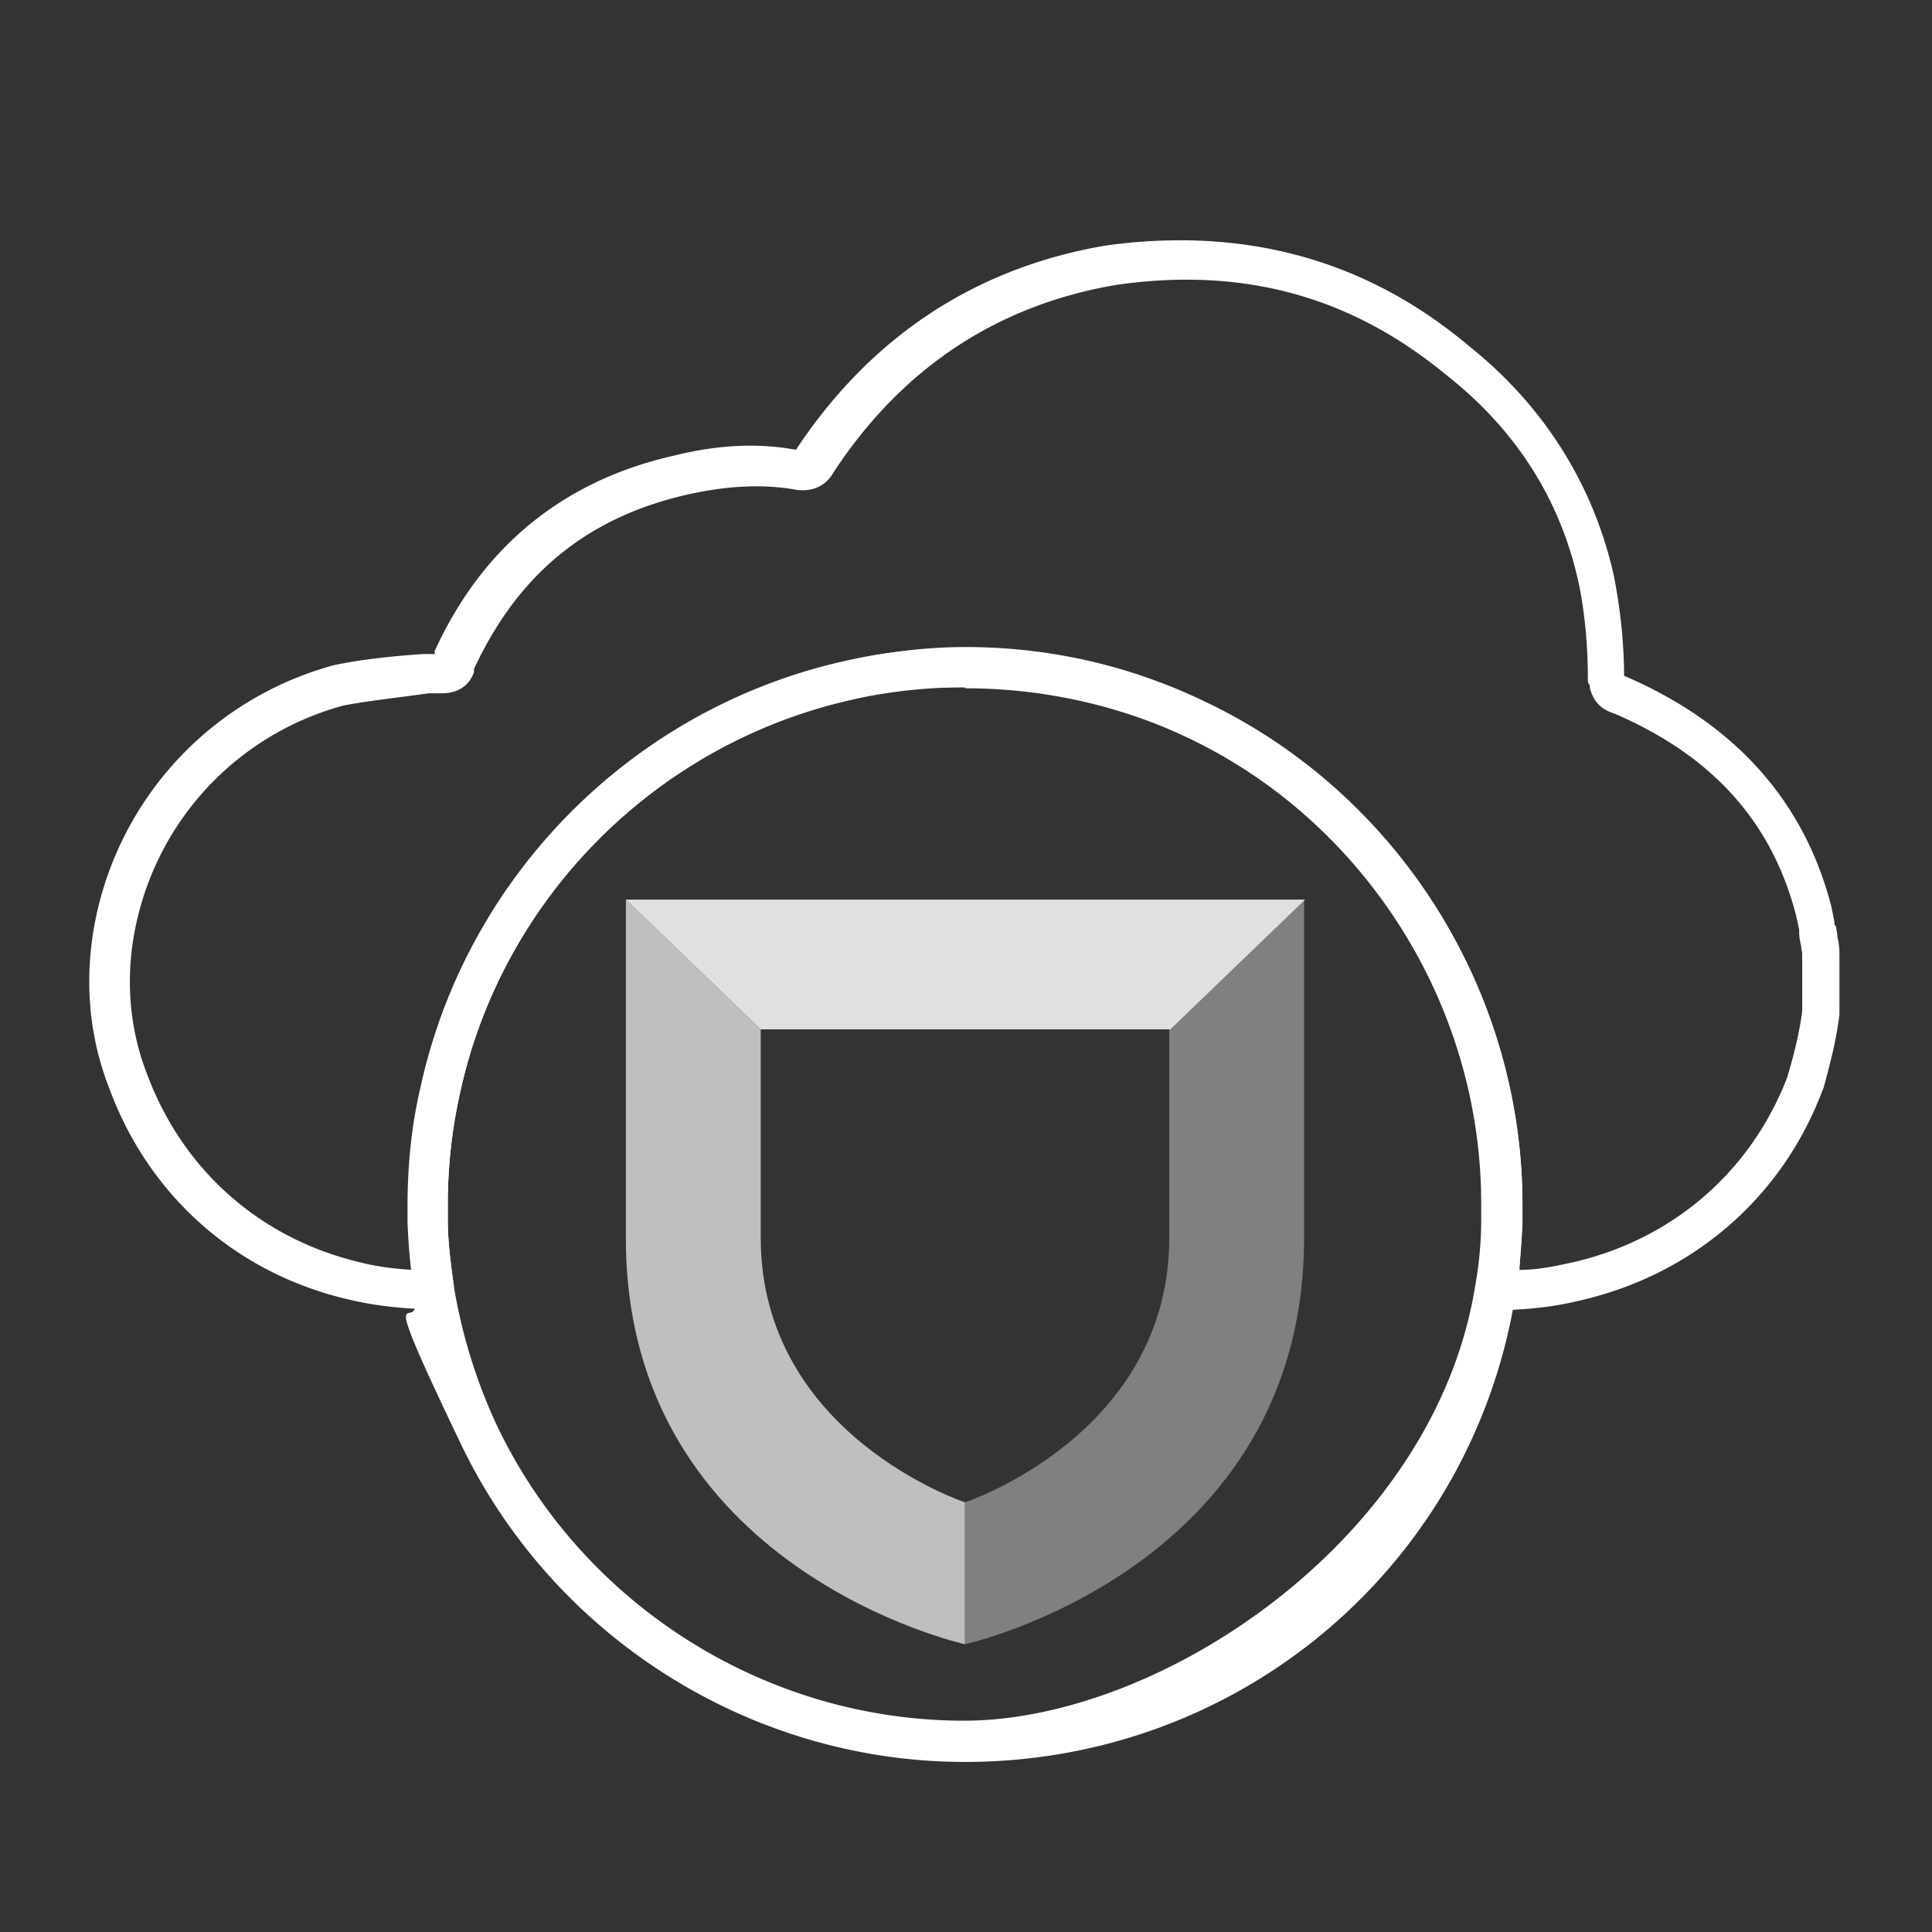 <svg width="230" height="230" fill="none" xmlns="http://www.w3.org/2000/svg"><rect width="100%" height="100%" fill="#333333" stroke="none"/><path d="M178.25 155.969h-.24c-.718 0-1.317-.36-1.796-.839-.48-.479-.719-1.198-.48-1.916.48-2.636.719-5.271.719-7.907v-1.916c0-23.719-13.776-45.521-35.099-55.584a61.143 61.143 0 0 0-26.474-5.99c-9.224 0-8.984.48-13.297 1.438-23.359 5.151-41.807 23.599-46.838 46.959a60.552 60.552 0 0 0-1.438 13.057v1.917c0 2.635.36 5.27.719 7.906 0 .719 0 1.437-.599 1.916-.599.48-1.078.839-1.797.839-3.354 0-6.708-.359-9.823-1.078-13.416-2.995-24.078-12.219-28.87-25.396-2.635-6.828-2.994-14.255-1.197-21.562a39.464 39.464 0 0 1 28.03-28.63c3.475-.72 7.069-1.079 10.542-1.318h1.438v-.36c5.63-12.338 15.214-20.245 28.39-23.24 5.272-1.317 10.063-1.557 14.615-.718 8.865-13.417 21.323-21.682 36.896-24.318 16.531-2.276 31.026 1.677 43.245 11.98 8.864 7.067 14.854 16.53 17.25 27.432.719 3.713 1.198 7.786 1.198 11.859h.12c13.057 5.63 21.322 14.854 24.557 27.432l.359 1.797v.36c.12 0 .24.359.24.479 0 .239.12.599.12.958.119.479.239 1.198.239 1.917v7.307c-.359 3.115-1.198 6.229-1.917 8.865l-.119.239c-4.792 12.698-15.334 21.802-28.631 24.917-3.354.838-6.828 1.198-10.421 1.198h.359Zm-63.37-78.943c9.943 0 19.526 2.156 28.511 6.469 23 10.9 37.854 34.38 37.854 59.896v2.156c-.12 1.917-.24 3.713-.36 5.63 2.276 0 4.433-.479 6.589-.958 11.74-2.755 20.964-10.781 25.276-21.922.719-2.396 1.438-5.151 1.797-7.906v-6.828c0-.24-.12-.599-.12-.959-.12-.479-.239-.958-.239-1.677v-.239c-.12-.599-.24-1.079-.36-1.678-2.875-11.14-9.943-19.046-21.682-24.078-1.917-.599-2.516-1.797-2.875-2.995v-.359c-.24-.24-.24-.479-.24-.838 0-3.834-.359-7.787-1.078-11.26-2.156-9.944-7.427-18.21-15.573-24.678-11.38-9.463-24.198-13.057-39.411-10.9-14.255 2.395-25.636 9.942-33.781 22.4-.959 1.677-2.756 2.396-4.912 1.917-3.833-.6-8.026-.36-12.698.718-11.86 2.756-20.005 9.584-25.156 20.725v.359c-.24.719-1.078 2.516-3.833 2.516H51.03c-3.354.479-6.828.838-10.062 1.437A34.413 34.413 0 0 0 16.41 109.13c-1.557 6.349-1.198 12.818 1.079 18.688 4.312 11.62 13.656 19.765 25.635 22.521 1.917.479 3.953.718 5.99.838a44.411 44.411 0 0 1-.36-5.63v-2.037c0-4.791.48-9.583 1.557-14.135 5.51-25.156 25.276-45.042 50.433-50.672 4.672-1.078 9.463-1.677 14.255-1.677h-.12Z" fill="#fff"/><path d="M114.88 209.755c-25.515 0-48.995-14.854-60.015-37.854-11.021-23-4.553-11.74-5.51-17.849-.48-2.755-.72-5.63-.84-8.505v-2.037c0-4.791.48-9.583 1.558-14.135 5.51-25.156 25.276-45.042 50.432-50.672 4.672-1.078 9.464-1.557 14.375-1.557 9.943 0 19.526 2.156 28.511 6.469 23 10.9 37.854 34.38 37.854 59.895v2.157c-.12 2.875-.36 5.63-.839 8.505-5.151 32.104-32.703 55.583-65.526 55.583Zm0-127.937c-4.432 0-8.984.479-13.297 1.437-23.359 5.151-41.807 23.599-46.838 46.958a60.568 60.568 0 0 0-1.438 13.058v1.916c0 2.636.36 5.271.719 7.907a63.835 63.835 0 0 0 5.151 16.651c10.182 21.323 31.985 35.099 55.583 35.099 23.599 0 56.063-21.802 60.855-51.75.479-2.636.718-5.271.718-7.907v-1.916c0-23.599-13.776-45.401-35.099-55.584-8.145-3.713-17.01-5.75-26.354-5.75v-.12Z" fill="#fff"/><path d="M114.88 195.74s-40.37-8.865-40.37-48.276v-40.37l16.052 15.453v24.797c0 23.479 24.318 31.505 24.318 31.505v16.891Z" fill="#BFBFBF"/><path d="M114.88 195.74s40.37-8.865 40.37-48.396v-40.25l-16.052 15.453v24.797c0 23.479-24.318 31.505-24.318 31.505v16.891Z" fill="gray"/><path d="M139.318 122.547H90.562L74.51 107.094h80.86l-16.052 15.453Z" fill="#E0E0E0"/></svg>